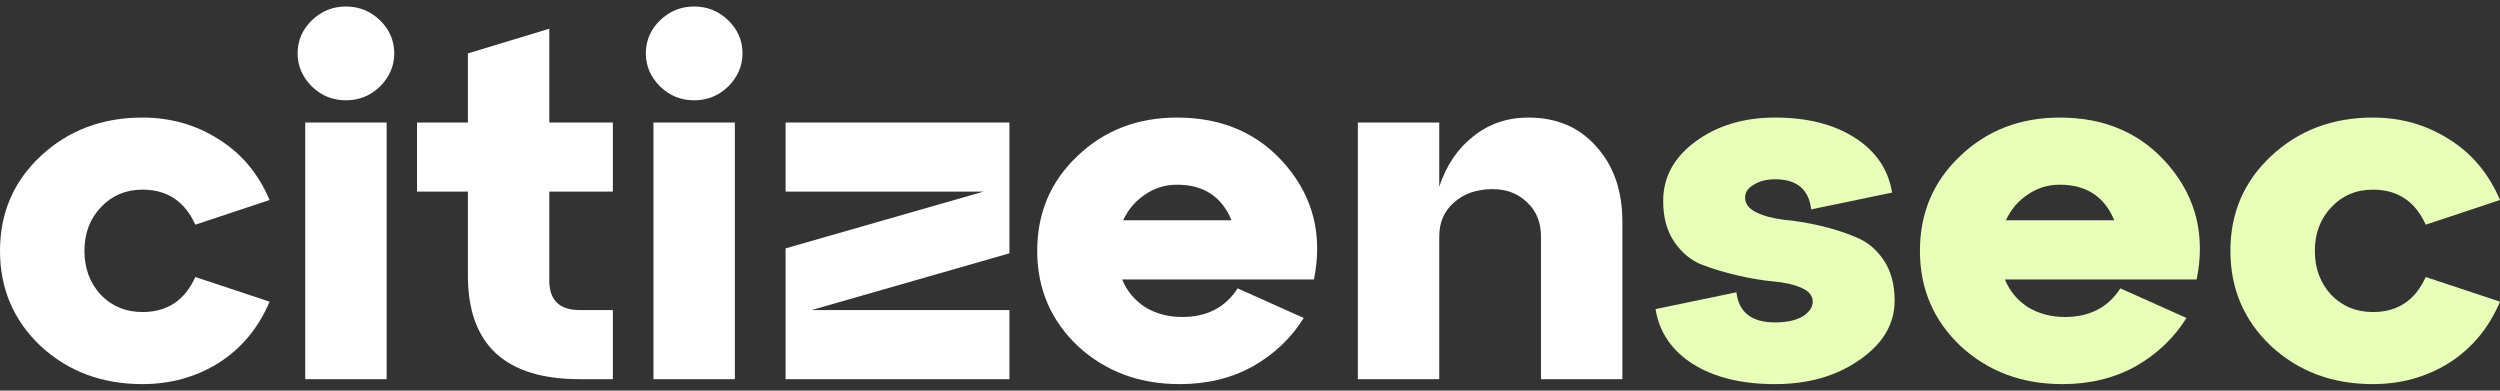 <?xml version="1.0" encoding="UTF-8"?> <svg xmlns="http://www.w3.org/2000/svg" width="192" height="30" viewBox="0 0 192 30" fill="none"><rect x="0" y="0" width="192" height="30" fill="#333333" stroke="none"/><path d="M3.125 26.581C1.042 24.61 0 22.171 0 19.265C0 16.358 1.042 13.932 3.125 11.986C5.235 10.015 7.839 9.029 10.938 9.029C13.1 9.029 15.053 9.585 16.798 10.697C18.543 11.784 19.846 13.338 20.705 15.36L15.001 17.256C14.194 15.461 12.84 14.564 10.938 14.564C9.662 14.564 8.595 15.019 7.735 15.929C6.902 16.813 6.485 17.925 6.485 19.265C6.485 20.604 6.902 21.729 7.735 22.639C8.595 23.523 9.662 23.965 10.938 23.965C12.84 23.965 14.194 23.068 15.001 21.274L20.705 23.169C19.846 25.191 18.543 26.758 16.798 27.87C15.053 28.957 13.1 29.5 10.938 29.5C7.839 29.5 5.235 28.527 3.125 26.581Z" fill="white"></path><path d="M22.857 4.101C22.857 3.116 23.221 2.269 23.951 1.561C24.68 0.854 25.552 0.5 26.568 0.5C27.584 0.5 28.456 0.854 29.185 1.561C29.915 2.269 30.279 3.116 30.279 4.101C30.279 5.062 29.915 5.908 29.185 6.641C28.456 7.349 27.584 7.703 26.568 7.703C25.552 7.703 24.68 7.349 23.951 6.641C23.221 5.908 22.857 5.062 22.857 4.101ZM29.693 29.121H23.443V9.409H29.693V29.121Z" fill="white"></path><path d="M35.935 14.716H32.028V9.409H35.935V4.101L42.185 2.206V9.409H47.068V14.716H42.185V21.539C42.185 23.056 42.966 23.814 44.529 23.814H47.068V29.121H44.529C38.799 29.121 35.935 26.467 35.935 21.16V14.716Z" fill="white"></path><path d="M49.6 4.101C49.6 3.116 49.965 2.269 50.694 1.561C51.423 0.854 52.296 0.5 53.311 0.5C54.327 0.5 55.2 0.854 55.929 1.561C56.658 2.269 57.023 3.116 57.023 4.101C57.023 5.062 56.658 5.908 55.929 6.641C55.2 7.349 54.327 7.703 53.311 7.703C52.296 7.703 51.423 7.349 50.694 6.641C49.965 5.908 49.6 5.062 49.6 4.101ZM56.437 29.121H50.186V9.409H56.437V29.121Z" fill="white"></path><path d="M60.334 14.716V9.409H77.523V19.454L62.326 23.814H77.523V29.121H60.334V19.075L75.531 14.716H60.334Z" fill="white"></path><path d="M90.401 9.029C93.917 9.029 96.717 10.268 98.8 12.744C100.884 15.221 101.587 18.128 100.91 21.463H86.182C86.546 22.348 87.132 23.056 87.94 23.586C88.773 24.092 89.724 24.344 90.792 24.344C92.693 24.344 94.112 23.611 95.05 22.146L100.128 24.42C99.165 25.962 97.863 27.2 96.222 28.135C94.581 29.045 92.706 29.5 90.596 29.5C87.497 29.5 84.893 28.527 82.783 26.581C80.7 24.61 79.658 22.171 79.658 19.265C79.658 16.358 80.687 13.932 82.744 11.986C84.802 10.015 87.354 9.029 90.401 9.029ZM90.401 14.185C89.49 14.185 88.669 14.438 87.94 14.943C87.211 15.423 86.651 16.08 86.26 16.914H94.581C93.826 15.095 92.433 14.185 90.401 14.185Z" fill="white"></path><path d="M117.37 9.029C119.558 9.029 121.303 9.775 122.605 11.266C123.933 12.732 124.598 14.652 124.598 17.028V29.121H118.347V18.165C118.347 17.079 117.995 16.207 117.292 15.55C116.589 14.867 115.703 14.526 114.636 14.526C113.412 14.526 112.422 14.867 111.667 15.55C110.911 16.207 110.534 17.079 110.534 18.165V29.121H104.283V9.409H110.534V14.337C111.081 12.694 111.953 11.405 113.151 10.47C114.349 9.51 115.756 9.029 117.37 9.029Z" fill="white"></path><path d="M127.146 23.738L133.357 22.449C133.54 23.991 134.529 24.761 136.326 24.761C137.212 24.761 137.915 24.61 138.436 24.306C138.957 23.978 139.217 23.599 139.217 23.169C139.217 22.714 138.931 22.361 138.358 22.108C137.785 21.855 137.069 21.691 136.209 21.615C135.376 21.539 134.464 21.388 133.475 21.16C132.485 20.933 131.56 20.655 130.701 20.326C129.868 19.998 129.164 19.416 128.591 18.582C128.018 17.748 127.732 16.7 127.732 15.436C127.732 13.616 128.552 12.1 130.193 10.887C131.86 9.649 133.904 9.029 136.326 9.029C138.801 9.029 140.845 9.547 142.46 10.584C144.075 11.62 145.025 13.022 145.312 14.791L139.1 16.08C138.918 14.539 137.993 13.768 136.326 13.768C135.675 13.768 135.128 13.907 134.686 14.185C134.243 14.438 134.022 14.766 134.022 15.171C134.022 15.651 134.308 16.03 134.881 16.308C135.454 16.586 136.157 16.775 136.991 16.877C137.85 16.952 138.775 17.104 139.764 17.331C140.754 17.559 141.665 17.849 142.499 18.203C143.358 18.532 144.075 19.113 144.647 19.947C145.22 20.781 145.507 21.83 145.507 23.093C145.507 24.888 144.608 26.404 142.811 27.642C141.04 28.881 138.879 29.5 136.326 29.5C133.748 29.5 131.639 28.982 129.998 27.946C128.383 26.91 127.432 25.507 127.146 23.738Z" fill="#E8FFBA"></path><path d="M158.194 9.029C161.71 9.029 164.51 10.268 166.593 12.744C168.677 15.221 169.38 18.128 168.703 21.463H153.975C154.34 22.348 154.926 23.056 155.733 23.586C156.566 24.092 157.517 24.344 158.585 24.344C160.486 24.344 161.905 23.611 162.843 22.146L167.922 24.42C166.958 25.962 165.656 27.2 164.015 28.135C162.374 29.045 160.499 29.5 158.39 29.5C155.29 29.5 152.686 28.527 150.576 26.581C148.493 24.61 147.451 22.171 147.451 19.265C147.451 16.358 148.48 13.932 150.537 11.986C152.595 10.015 155.147 9.029 158.194 9.029ZM158.194 14.185C157.283 14.185 156.462 14.438 155.733 14.943C155.004 15.423 154.444 16.08 154.053 16.914H162.374C161.619 15.095 160.226 14.185 158.194 14.185Z" fill="#E8FFBA"></path><path d="M174.42 26.581C172.337 24.61 171.295 22.171 171.295 19.265C171.295 16.358 172.337 13.932 174.42 11.986C176.53 10.015 179.134 9.029 182.234 9.029C184.395 9.029 186.348 9.585 188.093 10.697C189.838 11.784 191.141 13.338 192 15.36L186.296 17.256C185.489 15.461 184.135 14.564 182.234 14.564C180.957 14.564 179.89 15.019 179.03 15.929C178.197 16.813 177.78 17.925 177.78 19.265C177.78 20.604 178.197 21.729 179.03 22.639C179.89 23.523 180.957 23.965 182.234 23.965C184.135 23.965 185.489 23.068 186.296 21.274L192 23.169C191.141 25.191 189.838 26.758 188.093 27.87C186.348 28.957 184.395 29.5 182.234 29.5C179.134 29.5 176.53 28.527 174.42 26.581Z" fill="#E8FFBA"></path></svg> 